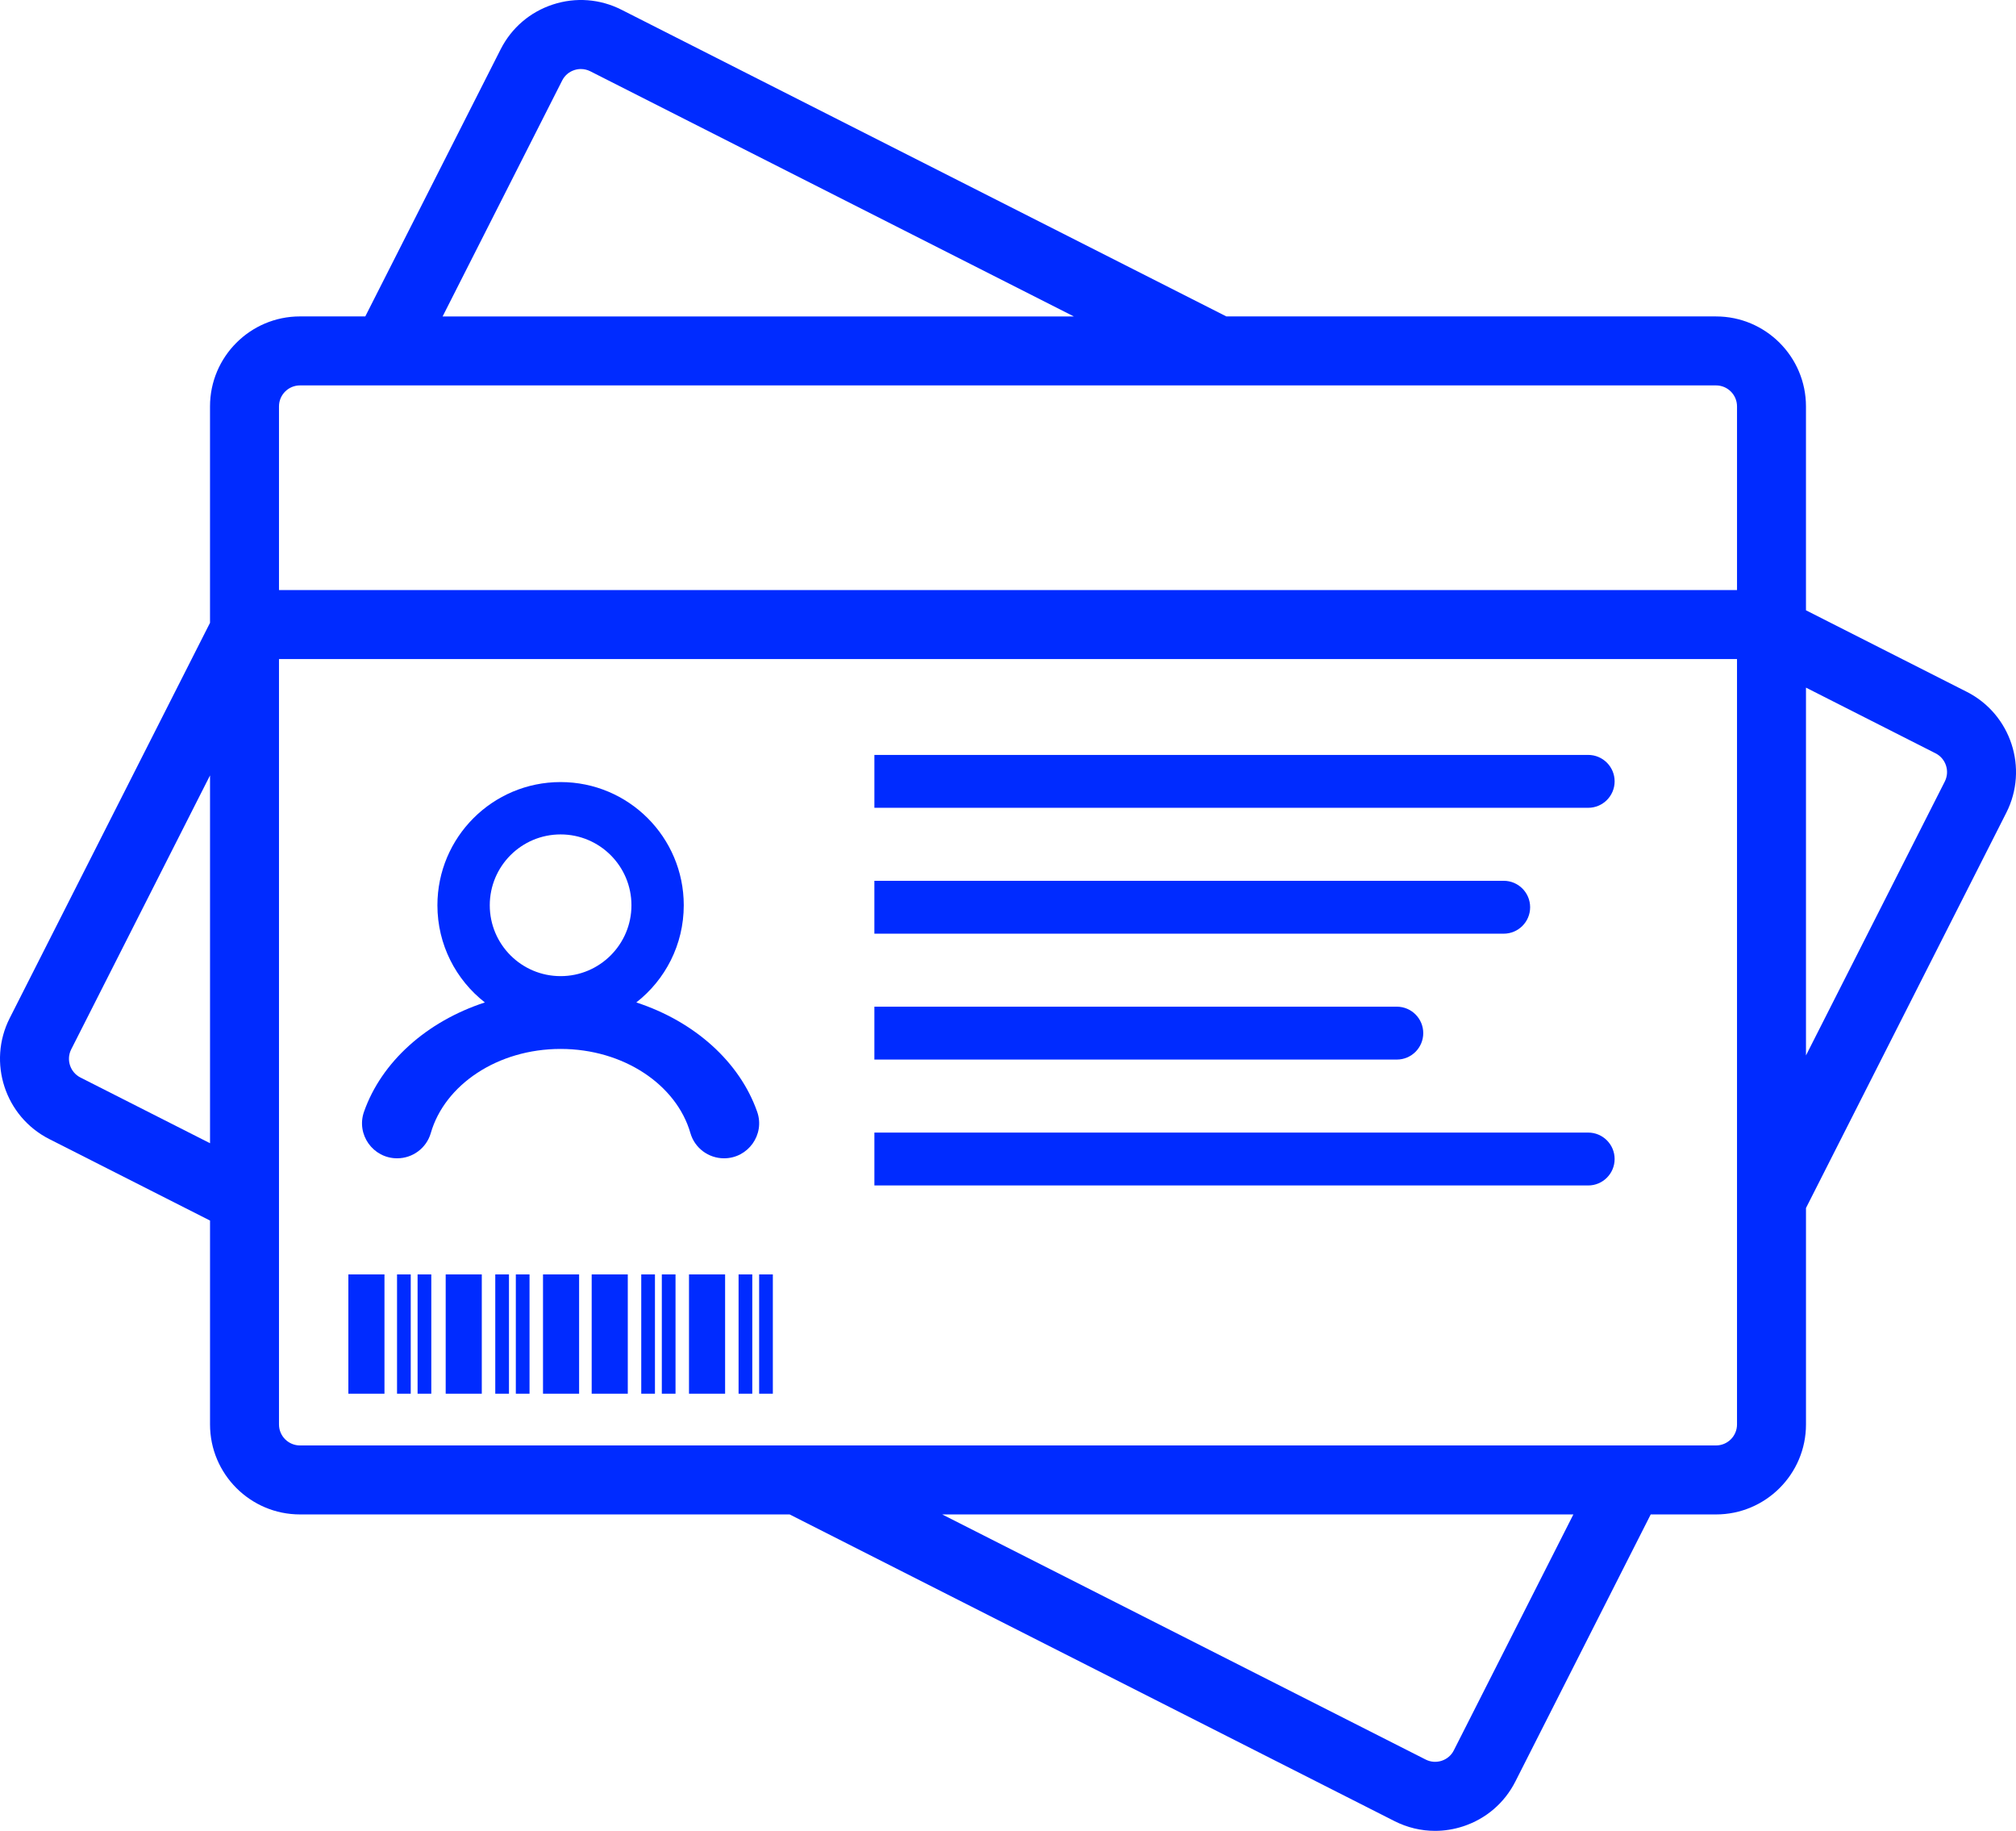 <svg xmlns="http://www.w3.org/2000/svg" id="Layer_1" data-name="Layer 1" viewBox="0 0 1559.6 1416"><defs><style>      .cls-1 {        fill: #002bff;        stroke-width: 0px;      }    </style></defs><path class="cls-1" d="M307.24,895.85c12.05,0,22.69-7.94,26.02-19.51,10.75-37.31,51.63-65.08,100.42-65.08s89.68,27.77,100.42,65.08c3.33,11.58,13.98,19.51,26.02,19.51,18.64,0,31.81-18.41,25.63-36-13.57-38.61-48.44-69.82-93.5-84.55,22.34-17.44,36.71-44.62,36.71-75.15,0-52.63-42.66-95.29-95.29-95.29s-95.29,42.66-95.29,95.29c0,30.54,14.37,57.71,36.71,75.15-45.06,14.73-79.92,45.94-93.5,84.55-6.18,17.59,6.98,36,25.63,36ZM433.69,645.35c30.26,0,54.8,24.54,54.8,54.8s-24.54,54.8-54.8,54.8-54.8-24.53-54.8-54.8,24.53-54.8,54.8-54.8Z"></path><rect class="cls-1" x="269.5" y="985.64" width="27.93" height="92.26"></rect><rect class="cls-1" x="307.15" y="985.64" width="10.6" height="92.26"></rect><rect class="cls-1" x="323.05" y="985.64" width="10.6" height="92.26"></rect><rect class="cls-1" x="383.15" y="985.64" width="10.6" height="92.26"></rect><rect class="cls-1" x="399.05" y="985.64" width="10.6" height="92.26"></rect><rect class="cls-1" x="496.08" y="985.64" width="10.6" height="92.26"></rect><rect class="cls-1" x="511.99" y="985.64" width="10.6" height="92.26"></rect><rect class="cls-1" x="571.37" y="985.64" width="10.6" height="92.26"></rect><rect class="cls-1" x="587.28" y="985.64" width="10.6" height="92.26"></rect><rect class="cls-1" x="344.79" y="985.64" width="27.93" height="92.26"></rect><rect class="cls-1" x="420.08" y="985.64" width="27.93" height="92.26"></rect><rect class="cls-1" x="457.73" y="985.64" width="27.93" height="92.26"></rect><rect class="cls-1" x="533.02" y="985.64" width="27.93" height="92.26"></rect><path class="cls-1" d="M1249.09,604.31c0-11.3-9.16-20.45-20.45-20.45h-552.2v40.9h552.2c11.3,0,20.45-9.16,20.45-20.45Z"></path><path class="cls-1" d="M1183.73,701.67c0-11.3-9.16-20.45-20.45-20.45h-486.85v40.9h486.85c11.3,0,20.45-9.16,20.45-20.45Z"></path><path class="cls-1" d="M1101.04,799.03c0-11.3-9.16-20.45-20.45-20.45h-404.16v40.9h404.16c11.3,0,20.45-9.16,20.45-20.45Z"></path><path class="cls-1" d="M1249.09,896.4c0-11.29-9.16-20.45-20.45-20.45h-552.2v40.9h552.2c11.3,0,20.45-9.16,20.45-20.45Z"></path><path class="cls-1" d="M1521.49,535.05l-124.37-63.04v-157.7c0-38.37-31.21-69.58-69.58-69.58h-378.81L480.82,7.55c-16.58-8.4-35.43-9.85-53.1-4.07-17.66,5.78-32.02,18.09-40.42,34.67l-104.71,206.57h-50.54c-38.37,0-69.58,31.21-69.58,69.58v167.4L7.51,787.44c-17.35,34.22-3.62,76.17,30.6,93.52l124.37,63.04v157.7c0,38.36,31.21,69.58,69.58,69.58h378.81l467.91,237.18c9.9,5.02,20.6,7.55,31.39,7.55,7.28,0,14.59-1.16,21.71-3.49,17.66-5.78,32.02-18.09,40.42-34.67l104.71-206.57h50.54c38.37,0,69.58-31.21,69.58-69.58v-167.4l154.97-305.73c17.35-34.22,3.62-76.17-30.6-93.52ZM162.48,884.18l-100.24-50.81c-7.98-4.05-11.18-13.83-7.14-21.81l107.38-211.85v284.47ZM434.89,62.28c1.96-3.87,5.31-6.74,9.43-8.08,1.66-.54,3.37-.81,5.06-.81,2.51,0,5.01.59,7.32,1.76l374.03,189.59h-488.32l92.48-182.45ZM1124.71,1353.72c-1.96,3.87-5.31,6.74-9.43,8.08-4.12,1.35-8.52,1.01-12.38-.95l-374.03-189.59h488.32l-92.48,182.45ZM1343.77,1101.69c0,8.95-7.28,16.23-16.23,16.23H232.06c-8.95,0-16.23-7.28-16.23-16.23V509.71h1127.94v591.98ZM1343.77,456.36H215.83v-142.05c0-8.95,7.28-16.23,16.23-16.23h1095.49c8.95,0,16.23,7.28,16.23,16.23v142.05ZM1504.51,604.44l-107.38,211.85v-284.47l100.24,50.81c7.98,4.05,11.18,13.83,7.14,21.81Z"></path></svg>